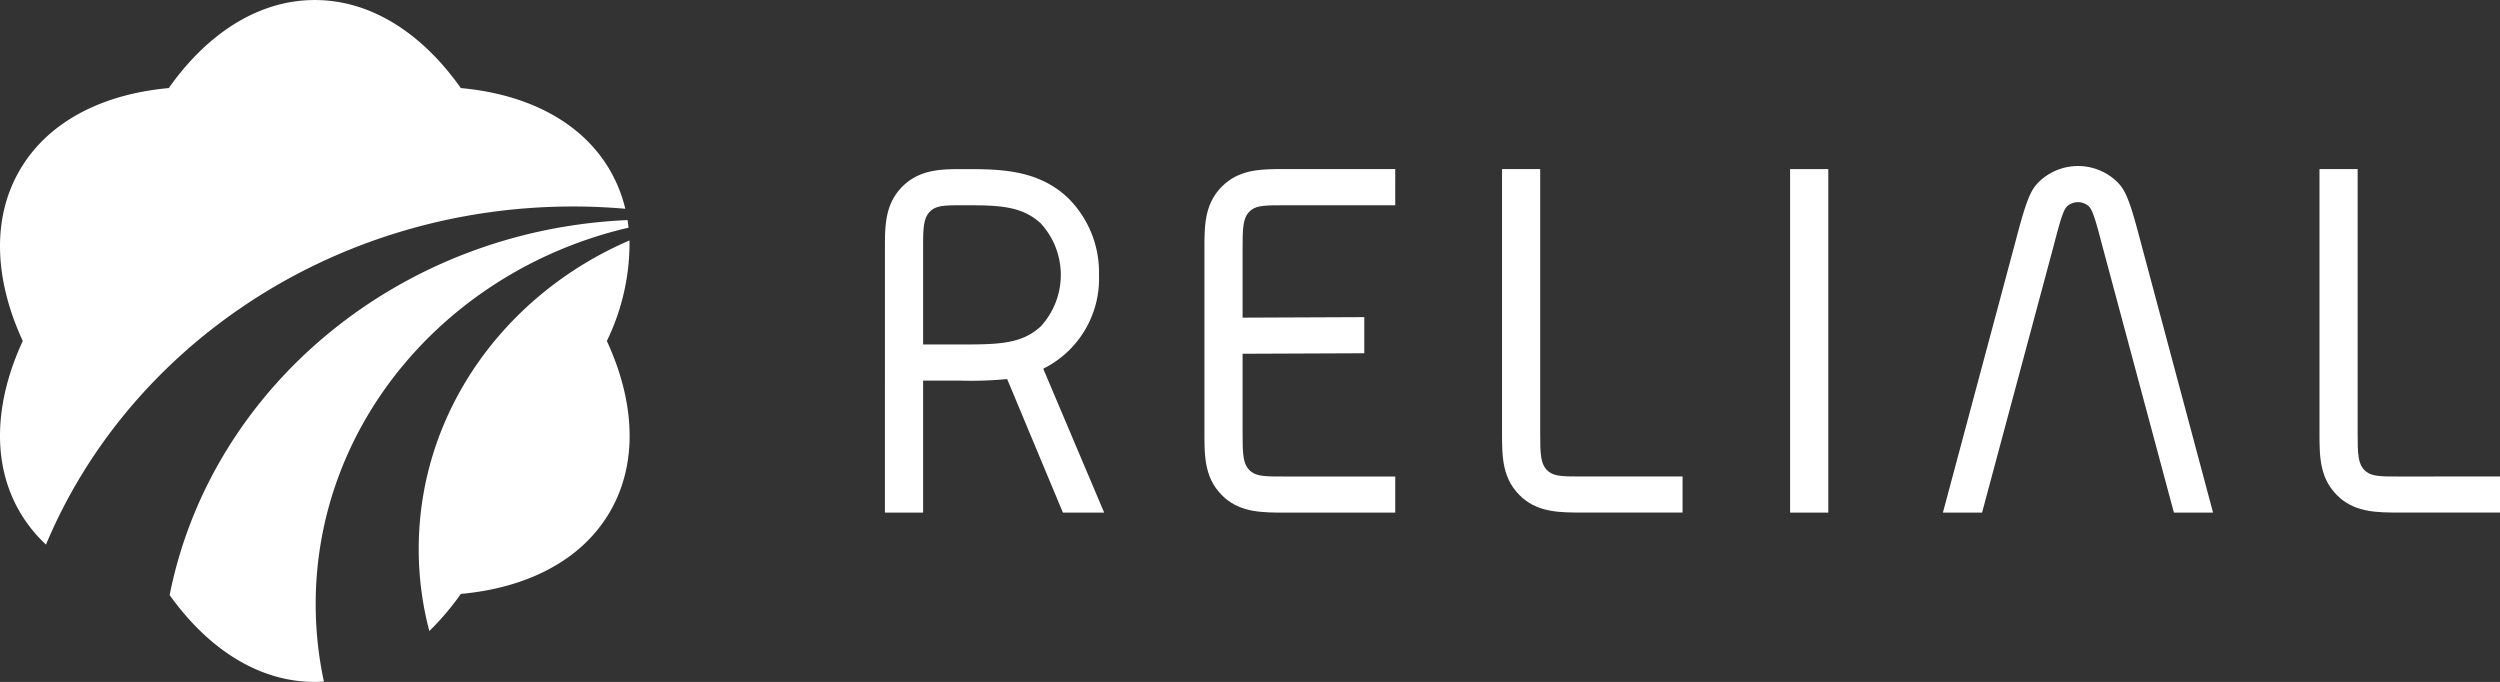 <svg xmlns="http://www.w3.org/2000/svg" width="210.731" height="57.482" viewBox="0 0 210.731 57.482">
  <rect x="0" y="0" width="210.731" height="57.482" fill="#333333" stroke="none"/>
  <g id="グループ_28938" data-name="グループ 28938" transform="translate(-450.163 -203.851)">
    <g id="グループ_28935" data-name="グループ 28935">
      <path id="パス_28330" data-name="パス 28330" d="M542.8,227.019a8.817,8.817,0,0,0-2.653-6.522c-2.564-2.392-5.783-2.392-8.783-2.392-1.7,0-3.435,0-4.867,1.22-1.742,1.52-1.742,3.433-1.742,5.519V247.06h3.219V235.931h3a31.39,31.39,0,0,0,4.084-.13l4.7,11.259h3.478L538.1,234.931A8.478,8.478,0,0,0,542.8,227.019Zm-11.826,5.868h-3v-8.043c0-1.78,0-2.738.738-3.3.525-.391,1.26-.391,2.652-.391,2.826,0,4.869,0,6.522,1.522a6.423,6.423,0,0,1,0,8.695C536.232,232.887,534.23,232.887,530.973,232.887Z" fill="#fff"/>
      <path id="パス_28331" data-name="パス 28331" d="M553.426,219.325c-1.739,1.52-1.739,3.433-1.739,5.519v15.475c0,2.089,0,4,1.739,5.524,1.433,1.217,3.172,1.217,5.088,1.217h9.257v-3.042h-9.257c-1.612,0-2.348,0-2.87-.394-.74-.564-.74-1.52-.74-3.3V233.67l10.258-.043v-3.044l-10.258.044v-5.783c0-1.78,0-2.738.74-3.3.522-.391,1.258-.391,2.87-.391h9.257V218.1h-9.257C556.6,218.1,554.859,218.1,553.426,219.325Z" fill="#fff"/>
      <path id="パス_28332" data-name="パス 28332" d="M580.73,243.624c-.74-.564-.74-1.52-.74-3.3V218.1h-3.217v22.214c0,2.089,0,4,1.741,5.524,1.435,1.217,3.171,1.217,5.086,1.217h8.39v-3.042H583.6C581.99,244.018,581.254,244.018,580.73,243.624Z" fill="#fff"/>
      <rect id="長方形_7452" data-name="長方形 7452" width="3.219" height="28.955" transform="translate(601.055 218.105)" fill="#fff"/>
      <path id="パス_28333" data-name="パス 28333" d="M628.5,219.065a4.744,4.744,0,0,0-6.35,0c-.738.692-1.086,1.3-2,4.78l-6.215,23.215h3.3l6.043-22.52c.61-2.349.826-3,1.129-3.3a1.369,1.369,0,0,1,1.826,0c.3.3.522.953,1.131,3.3l6.043,22.52h3.3L630.5,223.845C629.586,220.366,629.236,219.757,628.5,219.065Z" fill="#fff"/>
      <path id="パス_28334" data-name="パス 28334" d="M652.506,244.018c-1.612,0-2.35,0-2.871-.394-.741-.564-.741-1.52-.741-3.3V218.1h-3.216v22.214c0,2.089,0,4,1.738,5.524,1.437,1.217,3.176,1.217,5.09,1.217h8.388v-3.042Z" fill="#fff"/>
    </g>
    <g id="グループ_28937" data-name="グループ 28937">
      <g id="グループ_28936" data-name="グループ 28936">
        <path id="パス_28335" data-name="パス 28335" d="M485.457,250.142a27,27,0,0,0,.895,6.9,22.358,22.358,0,0,0,2.656-3.129c5.621-.513,10.213-2.847,12.582-6.948s2.094-9.246-.274-14.371a18.906,18.906,0,0,0,1.911-8.477C492.742,228.627,485.457,238.582,485.457,250.142Z" fill="#fff"/>
        <path id="パス_28336" data-name="パス 28336" d="M464.463,254.011c3.248,4.552,7.535,7.322,12.236,7.322.258,0,.514-.013.768-.029a31.04,31.04,0,0,1-.694-6.526c0-15.342,11.229-28.212,26.371-31.736-.023-.214-.05-.428-.084-.64C483.754,223.241,467.924,236.574,464.463,254.011Z" fill="#fff"/>
        <path id="パス_28337" data-name="パス 28337" d="M451.809,246.962a12.114,12.114,0,0,0,2.23,2.794c6.979-16.685,24.238-28.5,44.441-28.5,1.481,0,2.946.068,4.391.192a12.09,12.09,0,0,0-1.281-3.225c-2.369-4.1-6.959-6.434-12.582-6.948-3.256-4.613-7.573-7.422-12.309-7.422s-9.055,2.809-12.31,7.421c-5.621.514-10.211,2.848-12.58,6.95s-2.092,9.243.273,14.369C449.715,237.717,449.439,242.86,451.809,246.962Z" fill="#fff"/>
      </g>
    </g>
  </g>
</svg>
